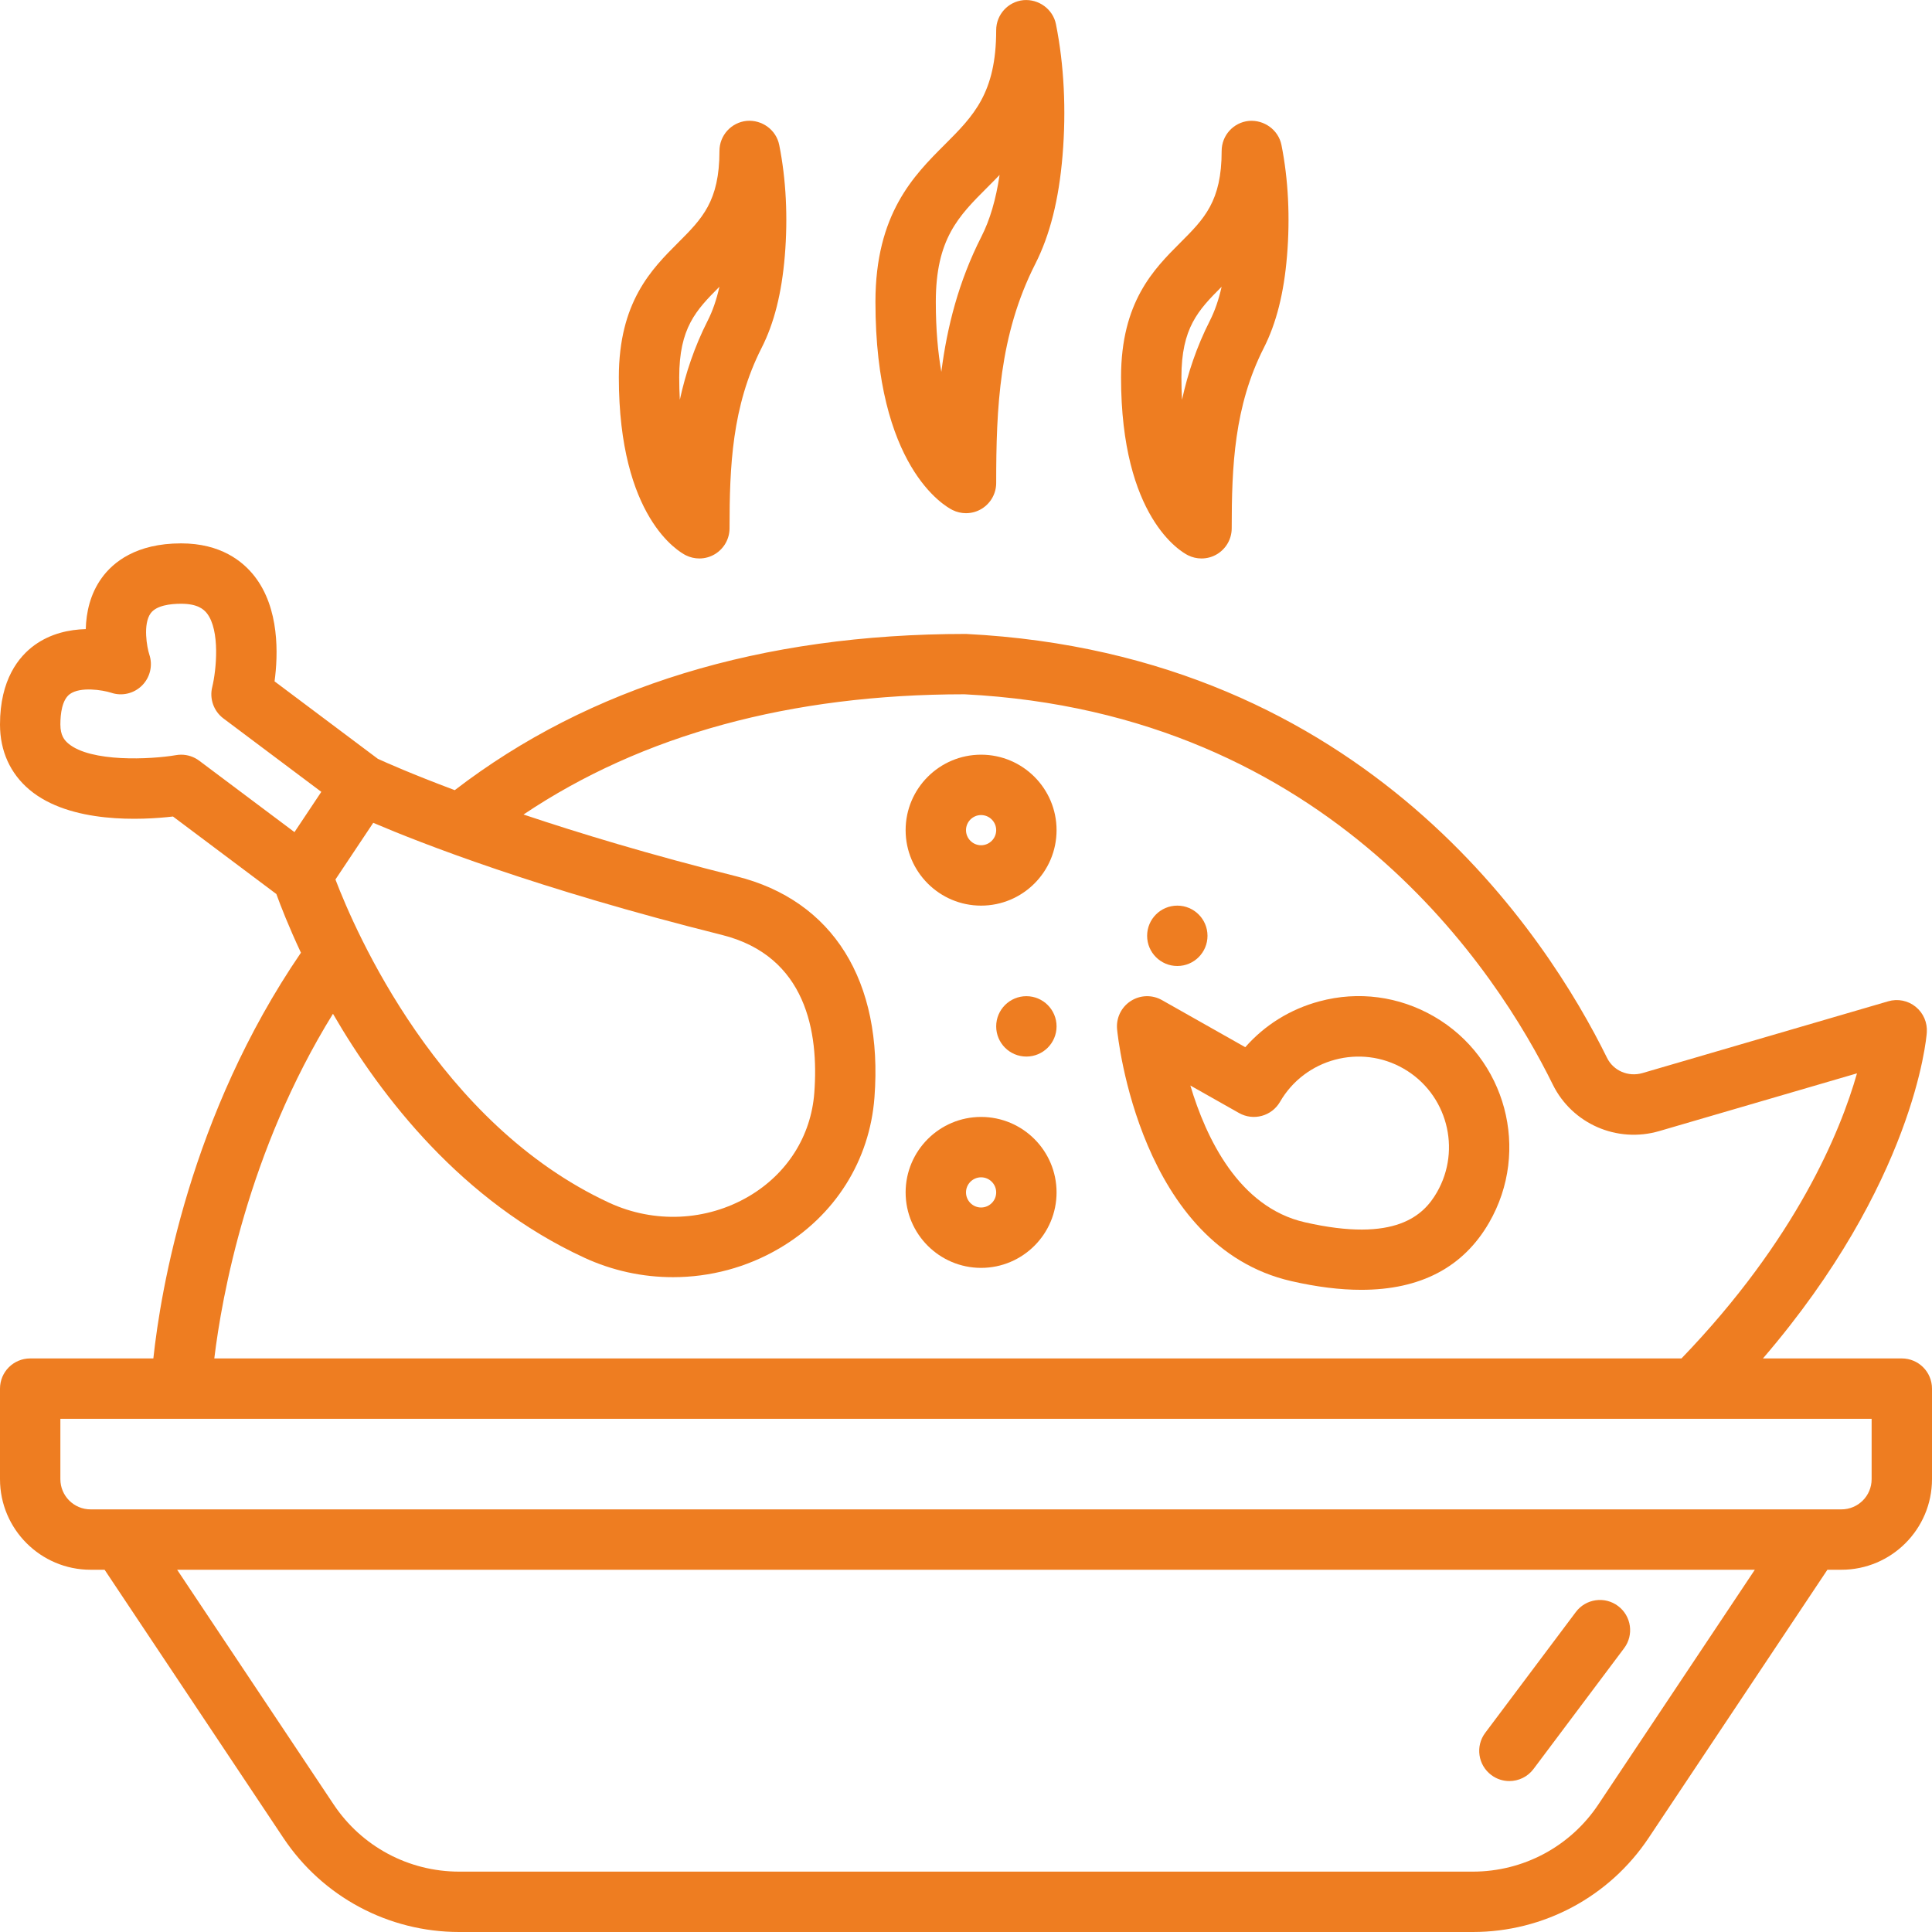 <svg fill="#EE7D21" id="Outline" height="512" viewBox="0 0 64 64" width="512" xmlns="http://www.w3.org/2000/svg"><g><path d="m32.5 37c-1.379 0-2.5 1.121-2.5 2.5s1.121 2.5 2.5 2.5 2.5-1.121 2.5-2.5-1.121-2.5-2.5-2.5zm0 3c-.275 0-.5-.225-.5-.5s.225-.5.5-.5.5.225.5.5-.225.5-.5.5z"></path><path d="m32.5 25c-1.379 0-2.5 1.121-2.5 2.5s1.121 2.5 2.5 2.5 2.5-1.121 2.5-2.5-1.121-2.5-2.5-2.5zm0 3c-.275 0-.5-.225-.5-.5s.225-.5.5-.5.5.225.5.5-.225.5-.5.5z"></path><circle cx="39" cy="31" r="1"></circle><circle cx="34" cy="34" r="1"></circle><path d="m63 45h-4.6c4.996-5.814 5.413-10.579 5.428-10.799.023-.326-.114-.644-.369-.85-.255-.207-.596-.274-.908-.182l-8.146 2.379c-.466.133-.959-.076-1.171-.507-1.969-3.998-7.972-13.371-21.234-14.041-6.796 0-12.482 1.752-16.936 5.175-1.425-.535-2.289-.919-2.547-1.038l-3.422-2.566c.119-.883.169-2.417-.665-3.484-.387-.496-1.122-1.087-2.43-1.087-1.491 0-2.254.624-2.631 1.147-.386.534-.514 1.148-.528 1.693-.545.015-1.159.143-1.693.528-.524.378-1.148 1.141-1.148 2.632 0 .876.337 1.622.974 2.159 1.353 1.14 3.745 1.006 4.756.889l3.425 2.568c.136.378.406 1.073.814 1.944-3.68 5.382-4.648 11.191-4.889 13.44h-4.08c-.553 0-1 .447-1 1v3c0 1.654 1.346 3 3 3h.465l5.922 8.883c1.301 1.952 3.479 3.117 5.824 3.117h33.578c2.345 0 4.522-1.165 5.824-3.117l5.922-8.883h.465c1.654 0 3-1.346 3-3v-3c0-.553-.447-1-1-1zm-51.888-15.866 1.252-1.877c1.567.669 5.434 2.185 11.549 3.713 2.803.701 3.212 3.23 3.062 5.229-.107 1.434-.898 2.684-2.169 3.431-1.403.823-3.13.902-4.621.215-5.663-2.622-8.417-8.992-9.073-10.711zm-4.512-3.934c-.174-.131-.385-.2-.6-.2-.057 0-.113.005-.169.015-.846.144-2.826.241-3.568-.385-.13-.109-.263-.27-.263-.63 0-.354.055-.817.313-1.007.348-.253 1.078-.138 1.37-.045.36.122.756.026 1.023-.241s.361-.664.241-1.023c-.079-.238-.217-1.007.043-1.367.19-.262.654-.317 1.01-.317.542 0 .746.181.853.315.445.568.312 1.893.178 2.442-.098.39.048.801.37 1.042l3.243 2.432-.889 1.334zm4.43 8.383c1.609 2.776 4.276 6.207 8.315 8.075.94.436 1.947.651 2.951.65 1.224 0 2.442-.32 3.523-.956 1.844-1.083 2.992-2.907 3.149-5.004.29-3.853-1.376-6.521-4.571-7.318-2.851-.713-5.204-1.427-7.055-2.048 3.934-2.64 8.846-3.982 14.607-3.983 12.151.614 17.677 9.244 19.488 12.926.643 1.305 2.13 1.951 3.526 1.544l6.552-1.913c-.547 1.926-2.01 5.495-5.814 9.444h-48.602c.249-2.055 1.107-6.849 3.931-11.417zm41.919 26.19c-.929 1.395-2.485 2.227-4.16 2.227h-33.578c-1.675 0-3.23-.832-4.16-2.227l-5.183-7.773h52.263zm9.051-10.773c0 .552-.448 1-1 1h-58c-.552 0-1-.448-1-1v-2h60z"></path><path d="m47.5 33.67c-1.156-.667-2.503-.848-3.794-.499-.965.258-1.811.786-2.455 1.519l-2.759-1.56c-.324-.184-.725-.172-1.037.032-.313.203-.486.563-.45.935.028.294.759 7.196 5.772 8.342.841.192 1.614.289 2.317.288 1.959 0 3.38-.744 4.235-2.227 1.379-2.388.559-5.451-1.829-6.83zm.098 5.83c-.435.754-1.36 1.678-4.375.989-2.186-.499-3.272-2.789-3.791-4.53l1.612.911c.477.27 1.083.105 1.358-.37.827-1.432 2.668-1.925 4.098-1.098 1.433.827 1.925 2.665 1.098 4.098z"></path><path d="m32 17c.183 0 .365-.05.525-.149.295-.183.475-.504.475-.851 0-2.48.099-4.902 1.295-7.257.486-.957.782-2.131.903-3.588.126-1.503.051-3.008-.218-4.352-.1-.503-.577-.843-1.079-.798-.511.051-.901.481-.901.995 0 2.086-.753 2.839-1.707 3.793-1.022 1.021-2.293 2.293-2.293 5.207 0 5.46 2.291 6.764 2.553 6.895.141.07.294.105.447.105zm-1-7c0-2.086.753-2.839 1.707-3.793.132-.132.269-.269.406-.412-.123.818-.321 1.491-.602 2.042-.758 1.491-1.138 2.996-1.328 4.48-.111-.631-.183-1.395-.183-2.317z"></path><path d="m23.167 18.5c.183 0 .365-.05.525-.149.295-.183.475-.504.475-.851 0-2.047.081-4.044 1.06-5.972.416-.815.668-1.813.771-3.052.106-1.271.042-2.54-.185-3.673-.101-.504-.572-.842-1.079-.799-.511.052-.901.482-.901.996 0 1.669-.576 2.245-1.374 3.043-.872.873-1.959 1.959-1.959 4.457 0 4.651 1.993 5.781 2.22 5.895.141.07.295.105.447.105zm-.667-6c0-1.64.557-2.225 1.332-3.001-.097.432-.226.804-.388 1.122-.443.874-.734 1.751-.924 2.623-.013-.232-.02-.48-.02-.744z"></path><path d="m39.802 18.5c.183 0 .365-.05.525-.149.295-.183.475-.504.475-.851 0-2.046.081-4.042 1.062-5.973.416-.818.668-1.816.77-3.05.106-1.27.043-2.54-.184-3.674-.101-.503-.578-.841-1.08-.798-.512.051-.901.481-.901.995 0 1.669-.576 2.245-1.374 3.043-.872.873-1.959 1.959-1.959 4.457 0 4.65 1.992 5.781 2.219 5.895.141.07.293.105.447.105zm-.666-6c0-1.64.556-2.225 1.332-3.001-.097.431-.226.803-.388 1.122-.443.873-.734 1.75-.924 2.622-.013-.232-.02-.479-.02-.743z"></path><path d="m49.999 59c.305 0 .604-.138.801-.4l3-4c.332-.441.242-1.068-.2-1.399-.441-.331-1.068-.242-1.399.2l-3 4c-.332.441-.242 1.068.2 1.399.179.135.389.2.598.2z"></path></g></svg>